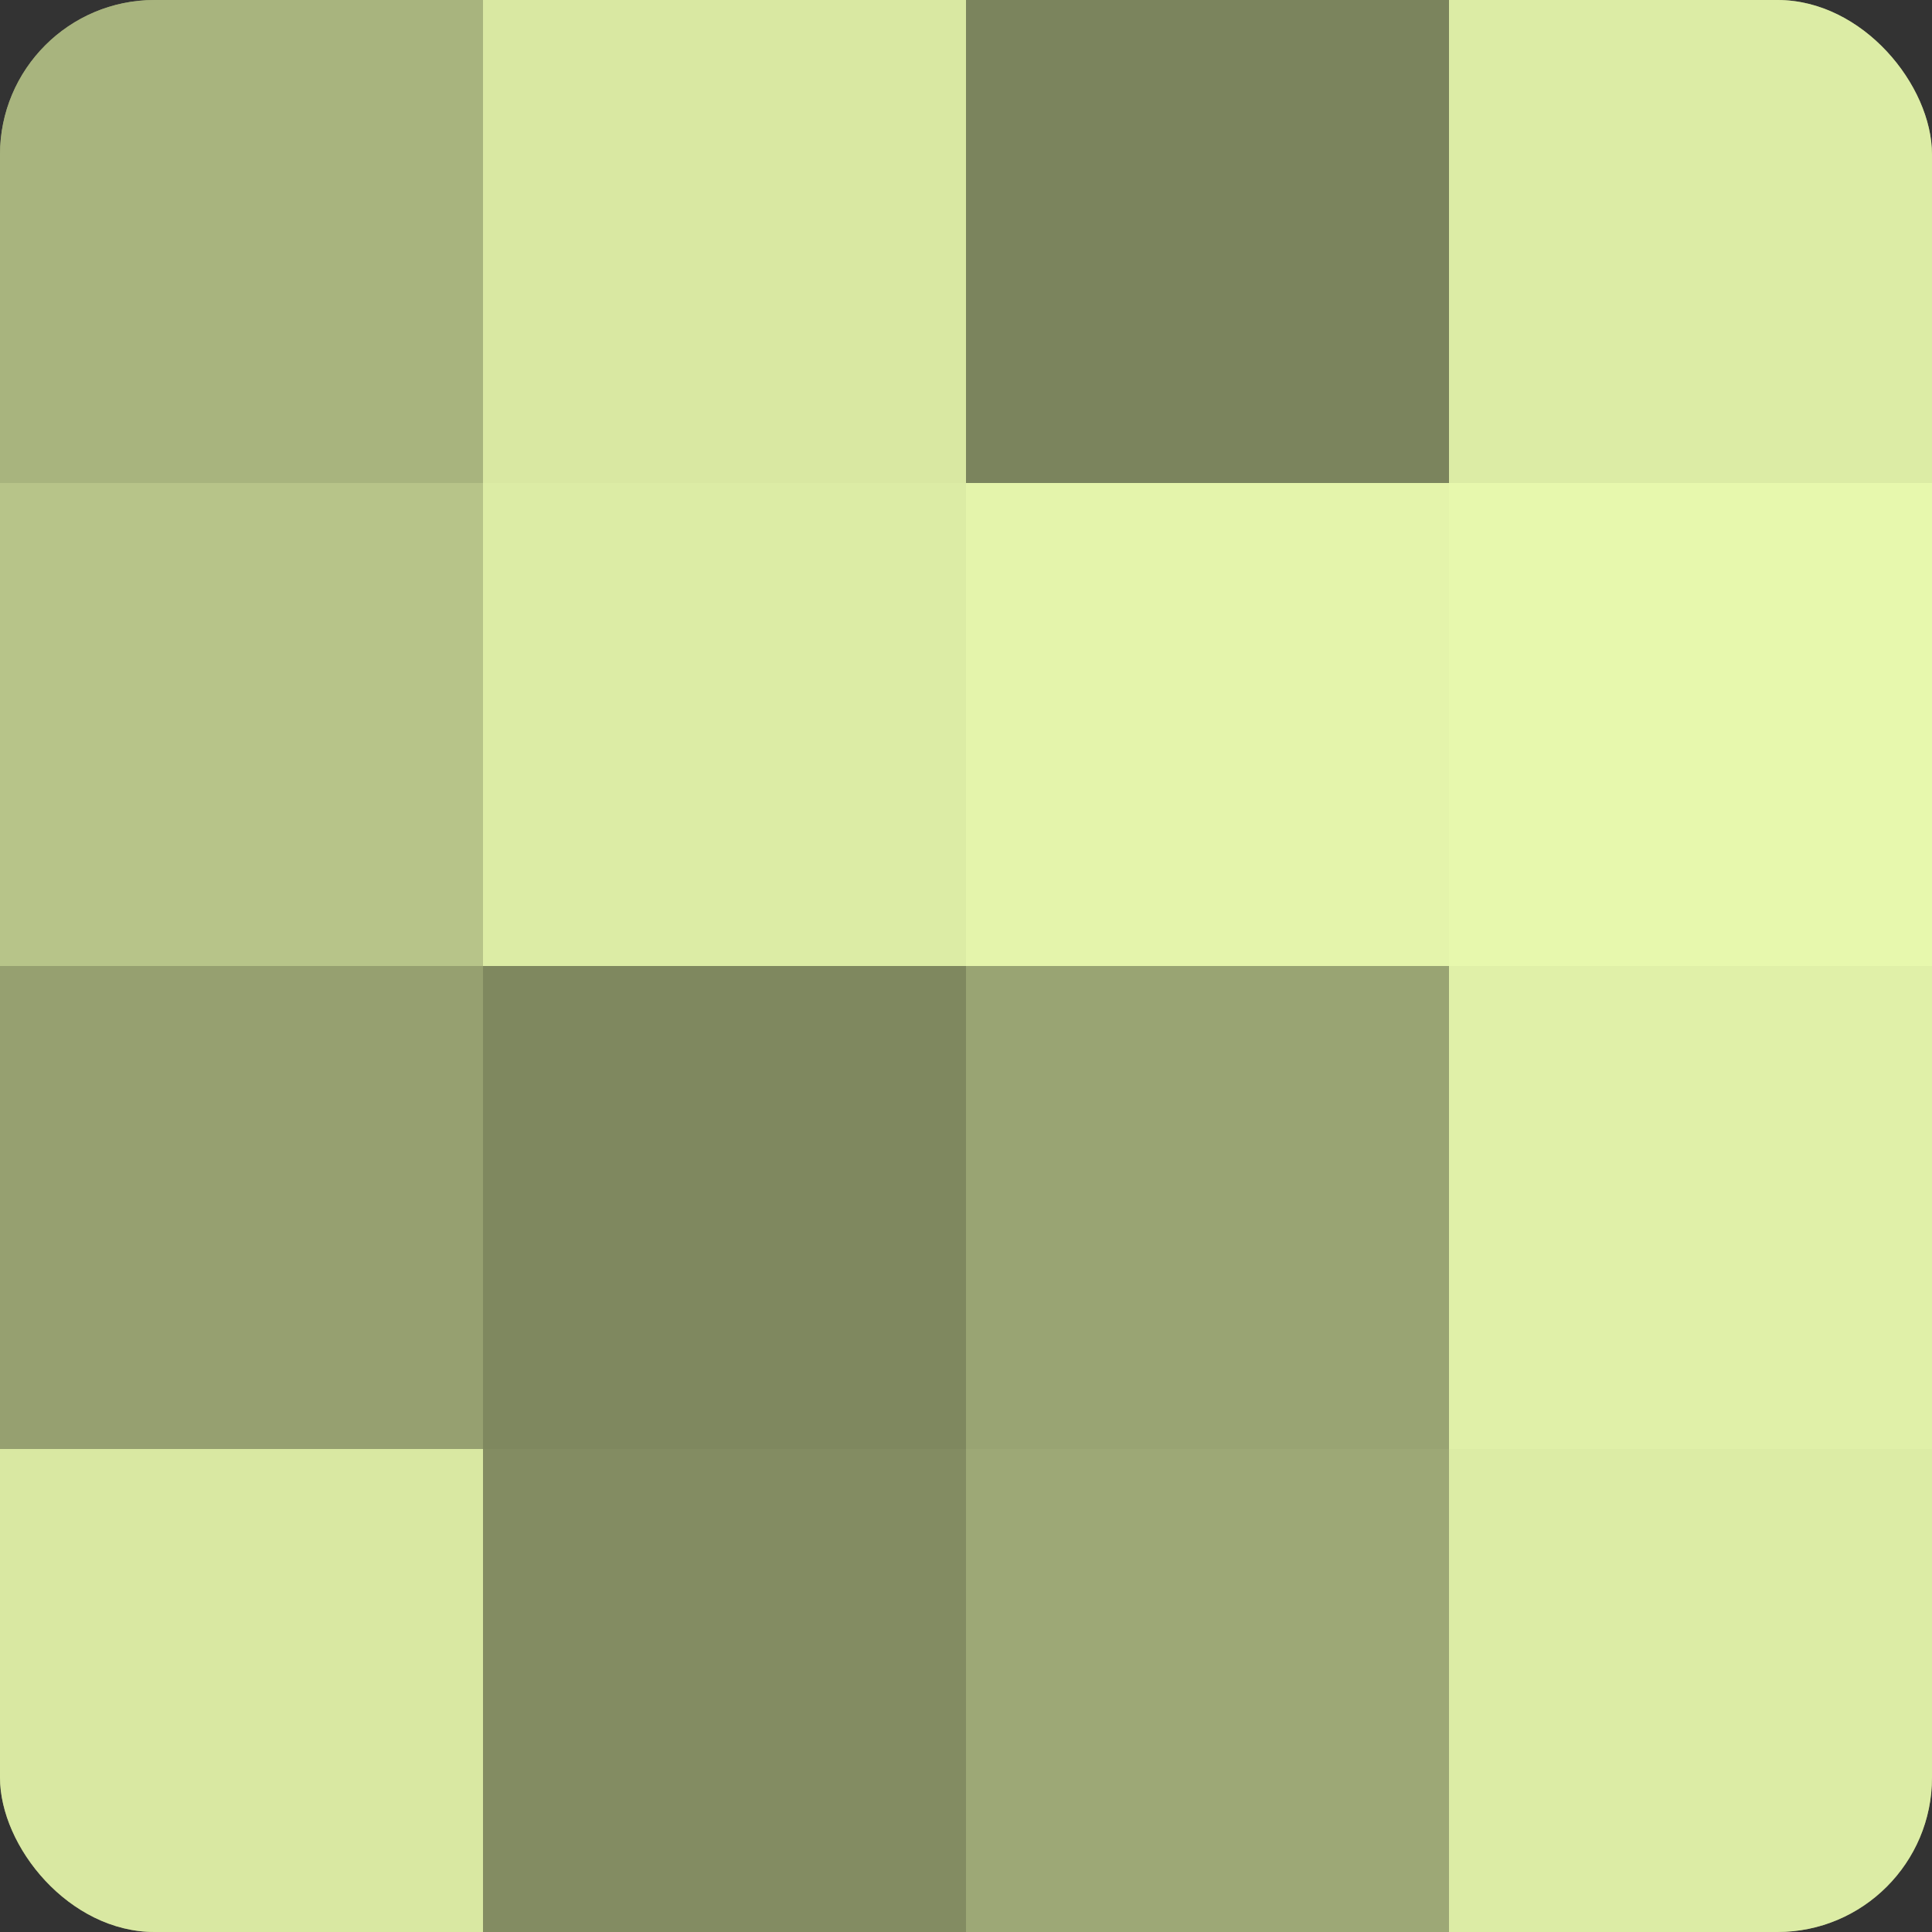 <?xml version="1.0" encoding="UTF-8"?>
<svg xmlns="http://www.w3.org/2000/svg" width="60" height="60" viewBox="0 0 100 100" preserveAspectRatio="xMidYMid meet"><rect x="0" y="0" width="100" height="100" fill="#333333" stroke="none"/><defs><clipPath id="c" width="100" height="100"><rect width="100" height="100" rx="8" ry="8"/></clipPath></defs><g clip-path="url(#c)"><rect width="100" height="100" fill="#96a070"/><rect width="25" height="25" fill="#a8b47e"/><rect y="25" width="25" height="25" fill="#b7c489"/><rect y="50" width="25" height="25" fill="#96a070"/><rect y="75" width="25" height="25" fill="#d9e8a2"/><rect x="25" width="25" height="25" fill="#d9e8a2"/><rect x="25" y="25" width="25" height="25" fill="#dceca5"/><rect x="25" y="50" width="25" height="25" fill="#7f885f"/><rect x="25" y="75" width="25" height="25" fill="#838c62"/><rect x="50" width="25" height="25" fill="#7b845d"/><rect x="50" y="25" width="25" height="25" fill="#e4f4ab"/><rect x="50" y="50" width="25" height="25" fill="#99a473"/><rect x="50" y="75" width="25" height="25" fill="#9da876"/><rect x="75" width="25" height="25" fill="#dceca5"/><rect x="75" y="25" width="25" height="25" fill="#e7f8ad"/><rect x="75" y="50" width="25" height="25" fill="#e0f0a8"/><rect x="75" y="75" width="25" height="25" fill="#dceca5"/></g></svg>
